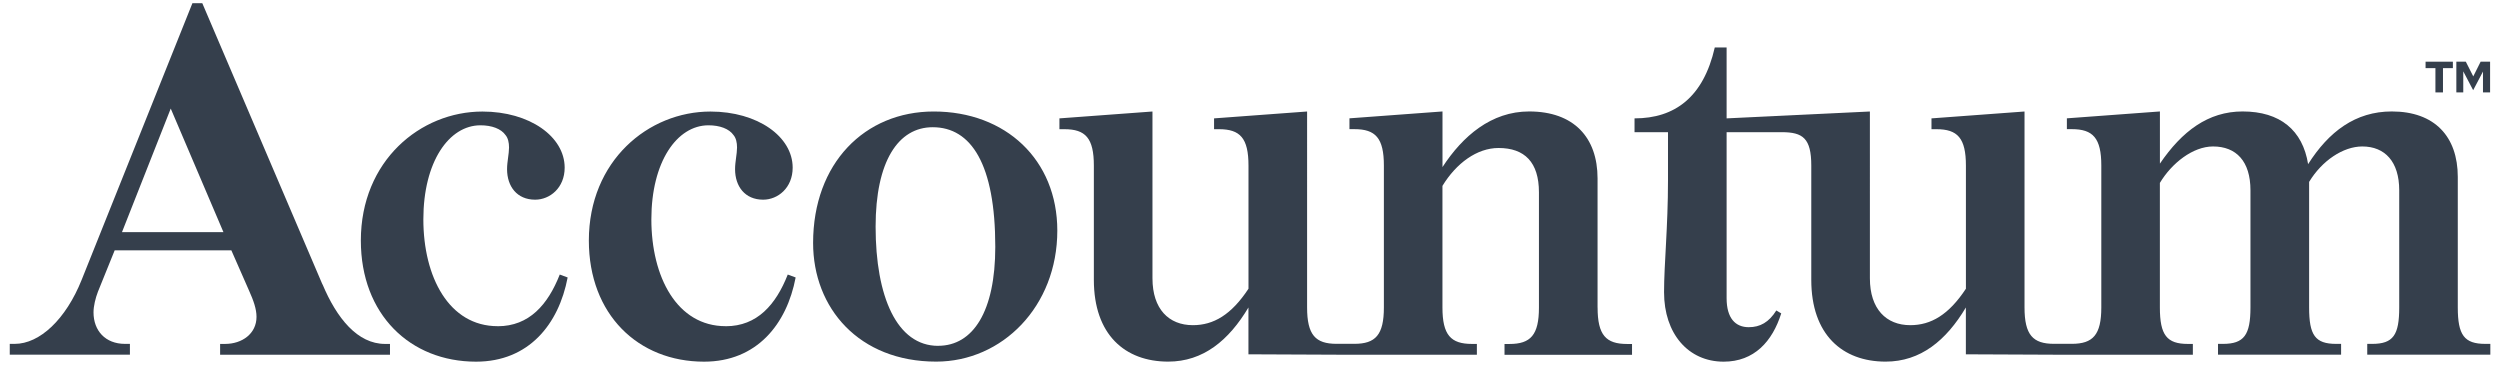 <?xml version="1.0" encoding="UTF-8"?><svg id="Layer_1" xmlns="http://www.w3.org/2000/svg" viewBox="0 0 519.95 75.87"><defs><style>.cls-1{fill:#353f4c;stroke-width:0px;}</style></defs><path class="cls-1" d="m67.05,59.13L42.07.66h-2.05l-23.04,57.55c-3.28,8.19-8.7,13.31-13.93,13.31h-1.02v2.25h24.99v-2.25h-1.02c-4.1,0-6.55-2.76-6.55-6.55,0-1.33.41-2.97.92-4.3l3.48-8.6h24.27l3.69,8.4c.92,2.05,1.54,3.79,1.54,5.43,0,3.48-2.97,5.63-6.55,5.63h-1.02v2.25h35.33v-2.25h-1.02c-5.73,0-10.04-5.33-13.01-12.39Zm-41.68-10.85l10.14-25.7,10.96,25.7h-21.1Z"/><path class="cls-1" d="m103.51,67.84c-10.14,0-15.46-10.24-15.46-22.22s5.33-19.56,11.88-19.56c2.36,0,4.3.72,5.22,2.05.51.61.72,1.54.72,2.56,0,1.33-.41,2.97-.41,4.51,0,3.58,2.05,6.35,5.84,6.35,3.07,0,6.14-2.46,6.14-6.66,0-6.45-7.27-11.67-17.1-11.67-12.9,0-25.29,10.24-25.29,26.83,0,15.36,10.24,25.19,23.96,25.19,10.96,0,17.2-7.78,19.05-17.51l-1.64-.61c-2.46,6.25-6.35,10.75-12.9,10.75Z"/><path class="cls-1" d="m150.93,67.84c-10.14,0-15.46-10.24-15.46-22.22s5.33-19.56,11.88-19.56c2.36,0,4.3.72,5.22,2.05.51.61.72,1.54.72,2.56,0,1.33-.41,2.97-.41,4.51,0,3.58,2.05,6.35,5.84,6.35,3.07,0,6.14-2.46,6.14-6.66,0-6.45-7.27-11.67-17.1-11.67-12.9,0-25.29,10.24-25.29,26.83,0,15.36,10.24,25.19,23.96,25.19,10.96,0,17.2-7.78,19.05-17.51l-1.64-.61c-2.46,6.25-6.35,10.75-12.9,10.75Z"/><path class="cls-1" d="m194.2,23.19c-14.34,0-25.09,10.75-25.09,27.34,0,13.52,9.52,24.68,25.6,24.68,13.72,0,25.19-11.47,25.19-27.24,0-14.75-10.75-24.78-25.7-24.78Zm.92,48.74c-8.6,0-13.01-10.24-13.01-24.78,0-13.62,4.71-20.69,11.88-20.69,7.99,0,13.01,7.68,13.01,24.88,0,13.42-4.61,20.58-11.88,20.58Z"/><path class="cls-1" d="m332.26,63.94v-26.83c0-8.5-4.92-13.93-14.23-13.93-7.88,0-13.82,5.12-18.02,11.57v-11.57l-19.35,1.43v2.25h1.02c4.4,0,6.14,1.84,6.14,7.58v29.49c0,5.73-1.74,7.58-6.14,7.58h-3.69c-4.4,0-6.14-1.84-6.14-7.58V23.19l-19.35,1.43v2.25h1.02c4.4,0,6.14,1.84,6.14,7.58v25.6c-3.58,5.43-7.27,7.58-11.57,7.58-5.02,0-8.4-3.38-8.4-9.73V23.19l-19.35,1.43v2.25h1.02c4.4,0,6.14,1.84,6.14,7.58v23.76c0,11.37,6.45,17,15.46,17,7.27,0,12.6-4.4,16.69-11.26v9.74l20.23.09h0s27.28,0,27.28,0v-2.25h-1.02c-4.4,0-6.14-1.84-6.14-7.58v-25.29c2.87-4.71,7.17-7.88,11.67-7.88,5.43,0,8.4,2.97,8.4,9.22v23.96c0,5.73-1.74,7.58-6.14,7.58h-1.02v2.25h26.52v-2.25h-1.02c-4.4,0-6.14-1.84-6.14-7.58Z"/><path class="cls-1" d="m516.9,71.52c-4.4,0-5.73-1.84-5.73-7.58v-27.14c0-8.4-4.81-13.62-13.72-13.62-7.58,0-13.11,4.2-17.41,10.96-1.13-7.07-5.84-10.96-13.62-10.96-7.17,0-12.6,4.1-17.2,10.85v-10.85l-19.35,1.43v2.25h1.02c4.4,0,6.14,1.84,6.14,7.58v29.49c0,5.73-1.74,7.58-6.14,7.58h-3.69c-4.4,0-6.14-1.84-6.14-7.58V23.19l-19.35,1.43v2.25h1.02c4.4,0,6.14,1.84,6.14,7.58v25.6c-3.58,5.43-7.27,7.58-11.57,7.58-5.02,0-8.4-3.38-8.4-9.73V23.19l-29.8,1.43v-14.75h-2.46c-2.36,10.34-8.3,14.75-16.69,14.75v2.87h6.96v10.04c0,9.63-.82,17.41-.82,23.25,0,8.6,5.02,14.44,12.39,14.44,6.35,0,10.14-4.2,11.98-10.04l-1.02-.61c-1.54,2.46-3.38,3.48-5.73,3.48-2.77,0-4.61-1.84-4.61-6.04V27.49h11.49c4.36.01,6.12,1.25,6.12,6.96v23.76c0,11.37,6.45,17,15.46,17,7.27,0,12.6-4.4,16.69-11.26v9.74l20.23.09h0s26.98,0,26.98,0v-2.25h-1.02c-4.4,0-5.84-1.84-5.84-7.58v-25.91c2.46-4.1,6.86-7.58,11.06-7.58,4.81,0,7.78,3.07,7.78,9.11v24.37c0,5.73-1.33,7.58-5.73,7.58h-1.02v2.25h25.6v-2.25h-1.02c-4.4,0-5.63-1.84-5.63-7.58v-26.11c2.66-4.4,7.07-7.37,11.06-7.37,4.71,0,7.68,3.17,7.68,9.11v24.37c0,5.73-1.23,7.58-5.63,7.58h-1.02v2.25h25.6v-2.25h-1.02Z"/><polygon class="cls-1" points="506.52 19.22 508.09 19.22 508.09 14.17 510.15 14.17 510.15 12.83 504.47 12.83 504.47 14.17 506.52 14.17 506.52 19.22"/><polygon class="cls-1" points="512.31 14.84 514.37 18.76 516.41 14.88 516.41 19.22 517.89 19.22 517.89 12.83 515.92 12.83 514.39 15.89 512.84 12.83 510.87 12.83 510.87 19.22 512.31 19.22 512.31 14.84"/></svg>